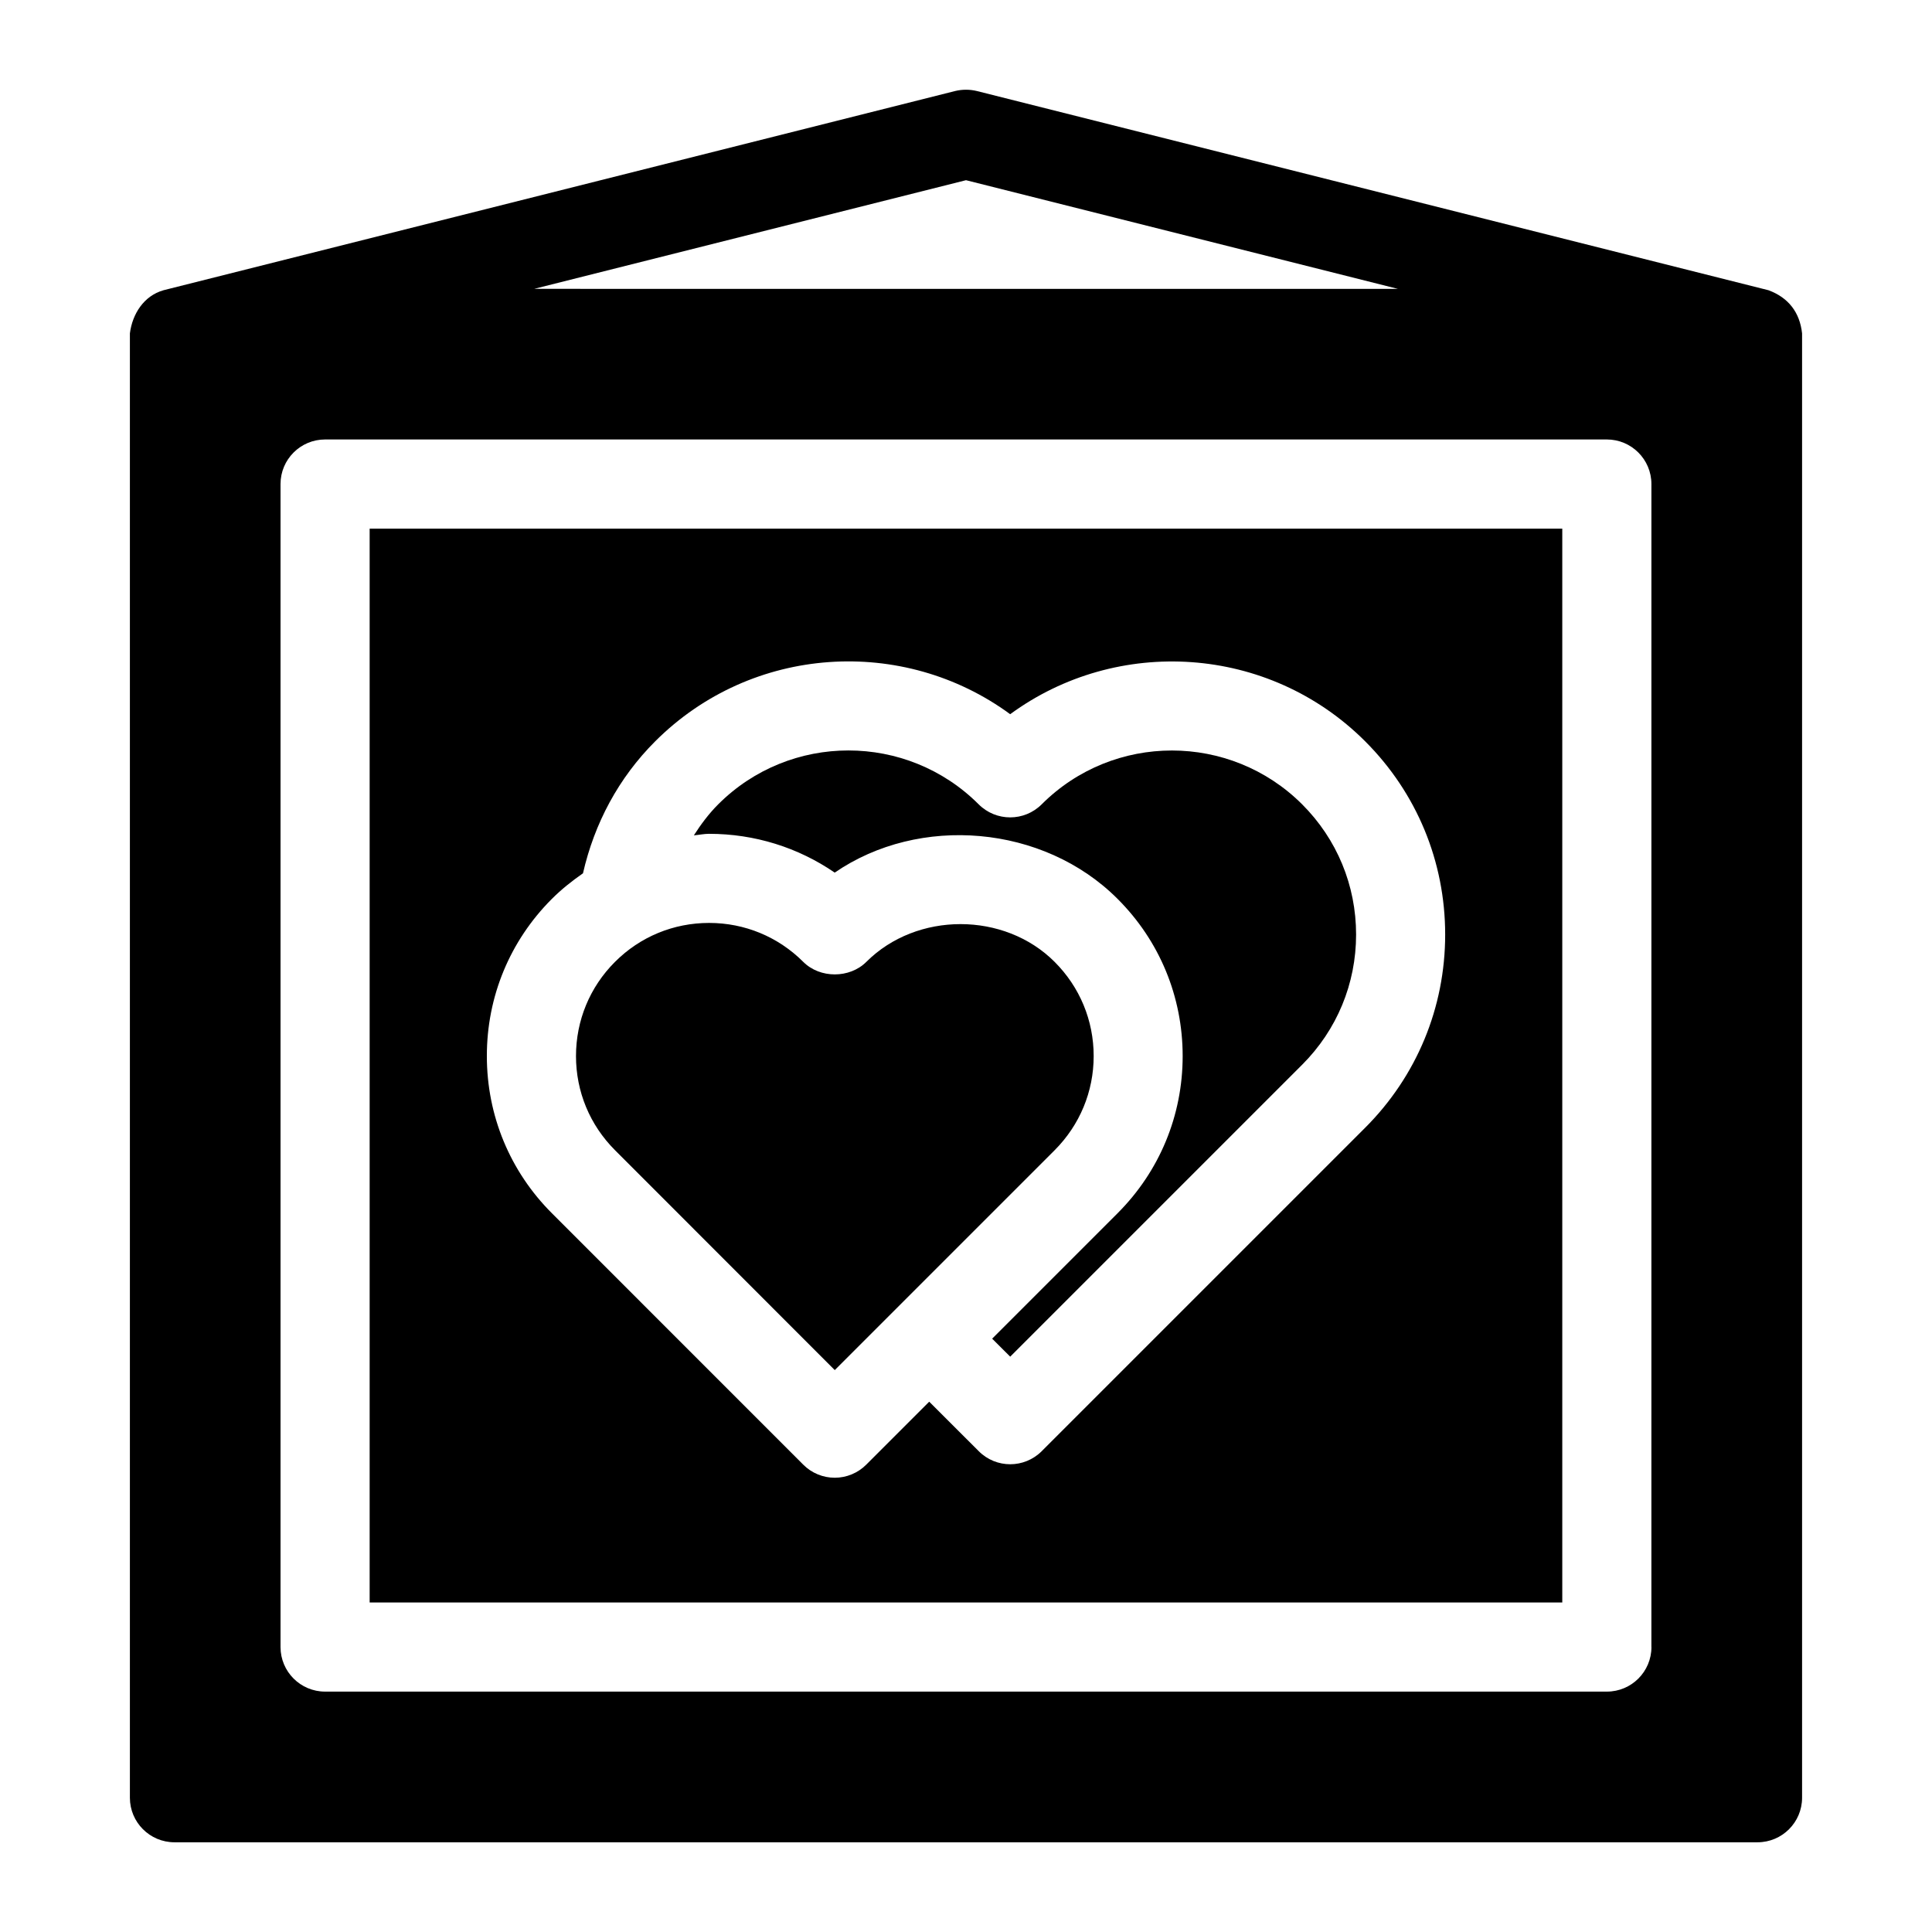 <?xml version="1.0" encoding="UTF-8"?>
<!-- Uploaded to: ICON Repo, www.iconrepo.com, Generator: ICON Repo Mixer Tools -->
<svg fill="#000000" width="800px" height="800px" version="1.1" viewBox="144 144 512 512" xmlns="http://www.w3.org/2000/svg">
 <g>
  <path d="m331.91 364.97c12.059 0 23.57 3.606 33.297 10.281 22.434-15.414 55.309-12.707 74.957 6.957 11.133 11.117 17.254 25.914 17.254 41.66 0 15.742-6.125 30.527-17.254 41.66l-33.234 33.234 4.785 4.769 77.367-77.367c9.211-9.211 14.297-21.461 14.297-34.496 0-13.035-5.07-25.285-14.297-34.512-19.035-19.004-49.988-19.035-69.023 0-4.613 4.613-12.09 4.613-16.703 0-19.035-19.035-49.988-19.035-69.023 0-2.504 2.504-4.582 5.305-6.453 8.219 1.355-0.109 2.66-0.406 4.031-0.406z"/>
  <path d="m365.22 507.09 58.27-58.27c6.66-6.676 10.344-15.523 10.344-24.953 0-9.43-3.668-18.277-10.344-24.953-13.32-13.352-36.559-13.352-49.91 0-4.426 4.41-12.266 4.426-16.703 0-6.66-6.66-15.523-10.328-24.953-10.328s-18.293 3.652-24.953 10.328c-6.66 6.66-10.328 15.523-10.328 24.953 0 9.43 3.668 18.277 10.344 24.953z"/>
  <path d="m241.96 568.68h316.06v-284.59h-316.06zm48.285-186.46c2.551-2.551 5.352-4.769 8.25-6.785 3.023-13.227 9.43-25.285 19.145-34.984 25.602-25.586 65.73-27.992 94.07-7.18 28.324-20.766 68.473-18.406 94.07 7.18 13.68 13.68 21.207 31.867 21.207 51.215 0 19.348-7.543 37.535-21.207 51.199l-85.711 85.711c-2.297 2.297-5.32 3.465-8.344 3.465-3.023 0-6.047-1.148-8.344-3.465l-13.129-13.113-16.688 16.688c-2.219 2.219-5.227 3.465-8.344 3.465-3.117 0-6.141-1.242-8.344-3.465l-66.598-66.613c-11.133-11.117-17.254-25.914-17.254-41.66-0.02-15.742 6.106-30.539 17.219-41.656z"/>
  <path d="m612.65 220.91-209.77-52.789c-1.891-0.457-3.871-0.457-5.762 0l-209.77 52.789c-5.258 1.48-8.281 6.328-8.926 11.445v388.06c0 6.519 5.289 11.809 11.809 11.809h419.53c6.519 0 11.809-5.289 11.809-11.809v-388.06c-0.602-5.574-3.621-9.492-8.914-11.445zm-212.65-29.156 114.45 28.797-228.89-0.004zm181.65 388.73c0 6.519-5.289 11.809-11.809 11.809h-339.69c-6.519 0-11.809-5.289-11.809-11.809v-308.21c0-6.519 5.289-11.809 11.809-11.809h339.68c6.519 0 11.809 5.289 11.809 11.809l-0.004 308.21z"/>
 </g>
</svg>